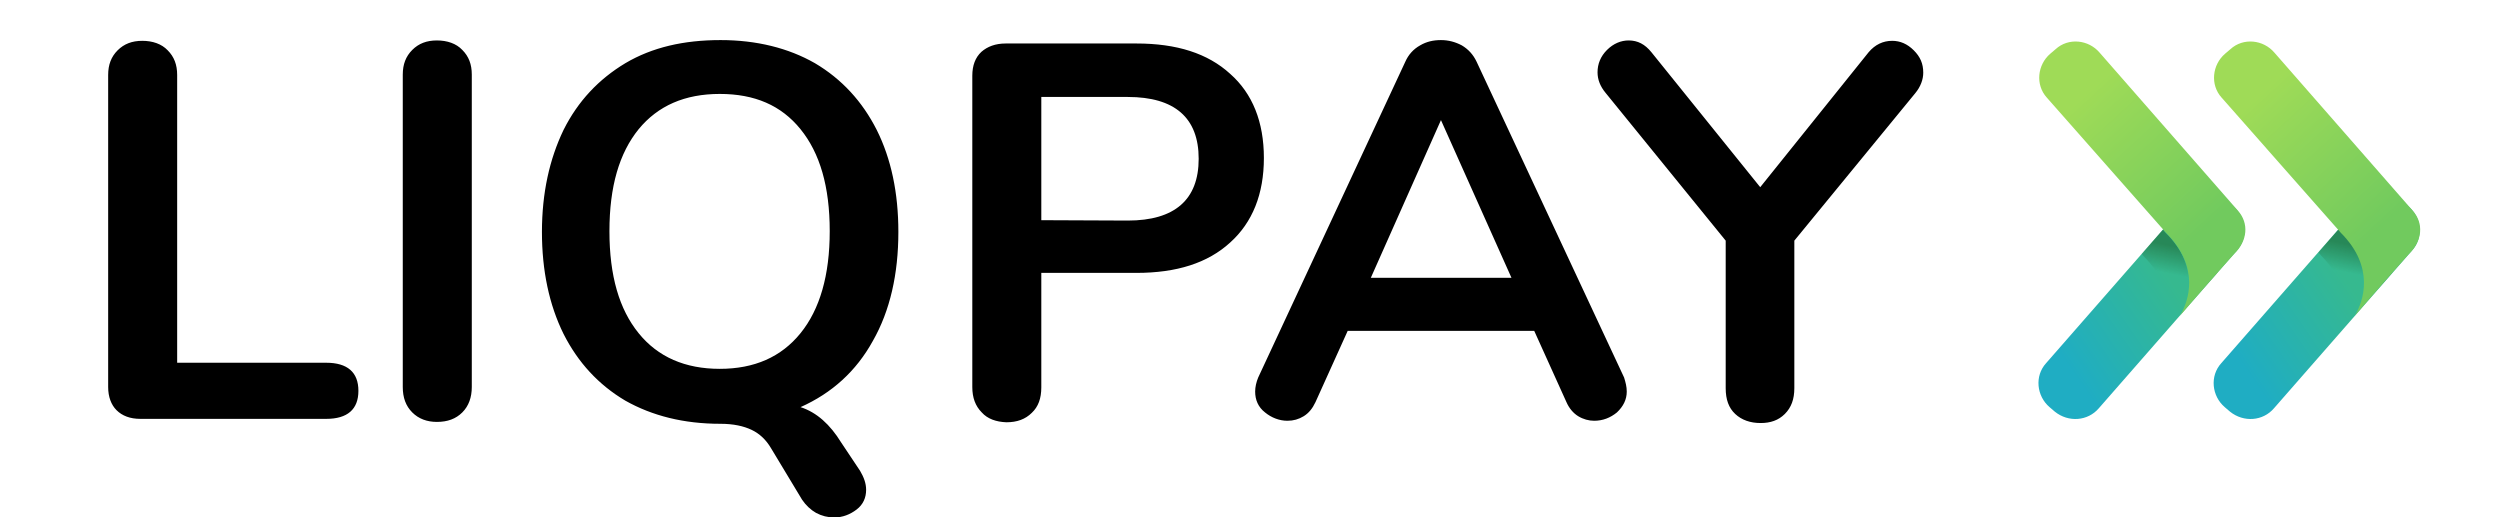 <?xml version="1.0" encoding="UTF-8" standalone="no"?>
<!DOCTYPE svg PUBLIC "-//W3C//DTD SVG 1.1//EN" "http://www.w3.org/Graphics/SVG/1.1/DTD/svg11.dtd">
<svg width="100%" height="100%" viewBox="0 0 116 24" version="1.1" xmlns="http://www.w3.org/2000/svg" xmlns:xlink="http://www.w3.org/1999/xlink" xml:space="preserve" xmlns:serif="http://www.serif.com/" style="fill-rule:evenodd;clip-rule:evenodd;stroke-linejoin:round;stroke-miterlimit:2;">
    <g transform="matrix(0.931,0,0,0.931,5.001,1.789)">
        <g>
            <g transform="matrix(1,0,0,1,96.189,0)">
                <path d="M0.85,18.595L0.586,18.369C-0.057,17.82 -0.17,16.819 0.416,16.176L7.294,8.315C7.843,7.672 8.844,7.559 9.487,8.145L9.751,8.372C10.394,8.92 10.507,9.922 9.921,10.564L3.043,18.425C2.494,19.068 1.531,19.143 0.85,18.595Z" style="fill:url(#_Linear1);"/>
            </g>
            <g transform="matrix(1,0,0,1,96.189,0)">
                <path d="M6.369,9.676L6.236,9.524L5.178,10.734L5.291,10.866C7.106,12.68 6.331,14.513 5.915,15.156L6.066,14.986C6.312,14.702 6.69,14.268 7.086,13.796C7.502,13.077 8.088,11.376 6.369,9.676Z" style="fill:url(#_Linear2);"/>
            </g>
            <g transform="matrix(1,0,0,1,96.189,0)">
                <path d="M8.636,12.038L8.92,11.717C8.939,11.679 8.976,11.641 8.995,11.603C8.693,11.943 8.372,12.303 8.069,12.661C8.296,12.416 8.485,12.208 8.636,12.038Z" style="fill:url(#_Radial3);"/>
            </g>
            <g transform="matrix(1,0,0,1,96.189,0)">
                <path d="M9.96,8.56L3.08,0.7C2.532,0.056 1.53,-0.058 0.888,0.53L0.624,0.755C-0.019,1.303 -0.132,2.305 0.454,2.947L6.255,9.523L6.387,9.675C8.107,11.395 7.521,13.095 7.087,13.813C7.427,13.416 7.767,13.019 8.088,12.66C8.391,12.301 8.712,11.942 9.014,11.602C9.317,11.262 9.6,10.941 9.789,10.732C10.45,10.09 10.545,9.202 9.959,8.56L9.96,8.56Z" style="fill:url(#_Linear4);"/>
            </g>
            <g>
                <g transform="matrix(1,0,0,1,104.882,0)">
                    <path d="M0.888,18.595L0.624,18.369C-0.019,17.82 -0.132,16.819 0.454,16.176L7.332,8.315C7.88,7.672 8.882,7.559 9.524,8.145L9.789,8.372C10.431,8.92 10.545,9.922 9.959,10.564L3.08,18.425C2.532,19.068 1.569,19.143 0.888,18.595Z" style="fill:url(#_Linear5);"/>
                </g>
                <g transform="matrix(1,0,0,1,104.882,0)">
                    <path d="M6.482,9.6L6.35,9.449L5.291,10.659L5.405,10.791C7.219,12.605 6.445,14.438 6.028,15.081L6.18,14.911C6.425,14.627 6.803,14.192 7.2,13.72C7.616,13.002 8.202,11.3 6.482,9.6Z" style="fill:url(#_Linear6);"/>
                </g>
                <g transform="matrix(1,0,0,1,104.882,0)">
                    <path d="M8.655,12.038L8.939,11.717C8.957,11.679 8.995,11.641 9.014,11.603C8.712,11.943 8.391,12.303 8.088,12.661C8.315,12.416 8.523,12.208 8.655,12.038Z" style="fill:url(#_Radial7);"/>
                </g>
                <g transform="matrix(1,0,0,1,104.882,0)">
                    <path d="M9.978,8.56L3.099,0.7C2.551,0.056 1.55,-0.058 0.907,0.53L0.643,0.755C0,1.304 -0.113,2.306 0.473,2.948L6.274,9.524L6.406,9.676C8.126,11.396 7.54,13.096 7.106,13.814C7.446,13.417 7.786,13.02 8.107,12.661C8.409,12.302 8.731,11.943 9.033,11.603C9.335,11.263 9.619,10.942 9.808,10.733C10.469,10.091 10.564,9.203 9.978,8.561L9.978,8.56Z" style="fill:url(#_Linear8);"/>
                </g>
            </g>
        </g>
        <path d="M30.539,0.076C32.334,0.076 33.921,0.472 35.244,1.228C36.586,2.022 37.606,3.137 38.324,4.554C39.043,5.991 39.402,7.691 39.402,9.638C39.402,11.735 38.986,13.568 38.135,15.061C37.304,16.573 36.095,17.669 34.526,18.369C35.339,18.633 36,19.238 36.548,20.126L37.493,21.543C37.682,21.865 37.795,22.167 37.795,22.488C37.795,22.885 37.645,23.225 37.323,23.471C37.002,23.717 36.623,23.868 36.208,23.868C35.887,23.868 35.584,23.792 35.301,23.641C35.036,23.49 34.791,23.263 34.601,22.98L33.052,20.41C32.806,19.994 32.485,19.691 32.088,19.502C31.691,19.313 31.181,19.2 30.538,19.2C28.706,19.2 27.137,18.803 25.795,18.047C24.454,17.254 23.433,16.139 22.715,14.721C21.997,13.266 21.638,11.565 21.638,9.638C21.638,7.691 22.016,6.009 22.715,4.554C23.433,3.118 24.472,2.022 25.795,1.228C27.137,0.435 28.705,0.076 30.54,0.076L30.539,0.076ZM75.799,0.094C76.252,0.094 76.611,0.284 76.932,0.68L82.356,7.408L87.76,0.68C88.08,0.302 88.478,0.113 88.931,0.113C89.328,0.113 89.687,0.265 90.008,0.586C90.33,0.907 90.481,1.247 90.481,1.701C90.481,2.041 90.349,2.4 90.084,2.721L84.056,10.072L84.056,17.424C84.056,17.972 83.905,18.387 83.583,18.709C83.262,19.029 82.865,19.162 82.373,19.162C81.863,19.162 81.429,19.011 81.108,18.709C80.786,18.406 80.635,17.991 80.635,17.424L80.635,10.072L74.645,2.702C74.38,2.382 74.248,2.041 74.248,1.682C74.248,1.266 74.399,0.888 74.72,0.567C75.042,0.246 75.42,0.094 75.797,0.094L75.799,0.094ZM51.269,0.246C53.272,0.246 54.822,0.737 55.937,1.757C57.052,2.74 57.619,4.157 57.619,5.953C57.619,7.748 57.052,9.165 55.937,10.167C54.822,11.187 53.272,11.679 51.269,11.679L46.526,11.679L46.526,17.386C46.526,17.934 46.375,18.35 46.054,18.652C45.732,18.973 45.317,19.124 44.787,19.124C44.277,19.106 43.843,18.954 43.559,18.634C43.238,18.312 43.087,17.896 43.087,17.367L43.087,1.852C43.087,1.342 43.237,0.945 43.54,0.662C43.843,0.397 44.24,0.246 44.75,0.246L51.27,0.246L51.269,0.246ZM16.403,0.094C16.913,0.094 17.367,0.246 17.669,0.567C17.991,0.888 18.142,1.285 18.142,1.795L18.142,17.367C18.142,17.877 17.991,18.312 17.669,18.633C17.348,18.954 16.932,19.106 16.403,19.106C15.912,19.106 15.496,18.954 15.175,18.633C14.854,18.312 14.702,17.896 14.702,17.367L14.702,1.795C14.702,1.285 14.854,0.888 15.175,0.567C15.496,0.246 15.893,0.094 16.403,0.094ZM66.444,0.076C66.822,0.076 67.162,0.17 67.484,0.34C67.804,0.53 68.05,0.794 68.22,1.153L75.572,16.894C75.647,17.14 75.704,17.348 75.704,17.594C75.704,17.991 75.534,18.331 75.213,18.634C74.891,18.898 74.513,19.049 74.079,19.049C73.814,19.049 73.531,18.973 73.285,18.822C73.039,18.671 72.831,18.425 72.699,18.122L71.093,14.57L61.795,14.57L60.189,18.123C60.038,18.444 59.849,18.671 59.603,18.822C59.357,18.973 59.093,19.049 58.791,19.049C58.394,19.049 57.997,18.898 57.676,18.633C57.336,18.369 57.184,18.009 57.184,17.593C57.184,17.367 57.241,17.121 57.335,16.894L64.668,1.153C64.818,0.813 65.065,0.529 65.405,0.34C65.726,0.151 66.066,0.076 66.445,0.076L66.444,0.076ZM1.72,0.113C2.23,0.113 2.683,0.265 2.986,0.586C3.307,0.907 3.458,1.304 3.458,1.814L3.458,16.157L10.885,16.157C11.943,16.157 12.491,16.63 12.491,17.556C12.491,18.482 11.943,18.954 10.885,18.954L1.625,18.954C1.115,18.954 0.718,18.804 0.435,18.52C0.17,18.255 0.019,17.858 0.019,17.367L0.019,1.814C0.019,1.304 0.17,0.907 0.491,0.586C0.813,0.265 1.21,0.113 1.72,0.113ZM30.5,2.76C28.762,2.76 27.42,3.346 26.457,4.518C25.493,5.708 25.002,7.371 25.002,9.601C25.002,11.831 25.492,13.494 26.457,14.684C27.42,15.875 28.781,16.461 30.501,16.461C32.221,16.461 33.562,15.875 34.526,14.684C35.49,13.494 35.981,11.794 35.981,9.601C35.981,7.371 35.49,5.708 34.526,4.518C33.562,3.327 32.239,2.76 30.501,2.76L30.5,2.76ZM66.444,4.064L62.948,11.925L69.959,11.925L66.444,4.064ZM50.834,2.91L46.526,2.91L46.526,9.052L50.835,9.071C53.178,9.071 54.369,8.031 54.369,5.991C54.369,3.95 53.178,2.911 50.835,2.911L50.834,2.91Z"/>
    </g>
    <defs>
        <linearGradient id="_Linear1" x1="0" y1="0" x2="1" y2="0" gradientUnits="userSpaceOnUse" gradientTransform="matrix(7.749,-5.313,5.313,7.749,1.296,16.025)"><stop offset="0" style="stop-color:rgb(31,173,195);stop-opacity:1"/><stop offset="0.71" style="stop-color:rgb(54,185,143);stop-opacity:1"/><stop offset="1" style="stop-color:rgb(54,185,143);stop-opacity:1"/></linearGradient>
        <linearGradient id="_Linear2" x1="0" y1="0" x2="1" y2="0" gradientUnits="userSpaceOnUse" gradientTransform="matrix(0.283,-1.357,1.357,0.283,6.304,11.669)"><stop offset="0" style="stop-color:rgb(18,63,6);stop-opacity:0"/><stop offset="1" style="stop-color:rgb(18,63,6);stop-opacity:0.4"/></linearGradient>
        <radialGradient id="_Radial3" cx="0" cy="0" r="1" gradientUnits="userSpaceOnUse" gradientTransform="matrix(5.264,0,0,4.606,4.845,13.019)"><stop offset="0" style="stop-color:rgb(18,63,6);stop-opacity:0"/><stop offset="0.42" style="stop-color:rgb(18,63,6);stop-opacity:0"/><stop offset="1" style="stop-color:rgb(18,63,6);stop-opacity:0.4"/></radialGradient>
        <linearGradient id="_Linear4" x1="0" y1="0" x2="1" y2="0" gradientUnits="userSpaceOnUse" gradientTransform="matrix(6.048,6.541,-6.541,6.048,1.66,3.448)"><stop offset="0" style="stop-color:rgb(159,219,87);stop-opacity:1"/><stop offset="1" style="stop-color:rgb(113,202,94);stop-opacity:1"/></linearGradient>
        <linearGradient id="_Linear5" x1="0" y1="0" x2="1" y2="0" gradientUnits="userSpaceOnUse" gradientTransform="matrix(7.748,-5.313,5.313,7.748,1.327,16.029)"><stop offset="0" style="stop-color:rgb(31,173,195);stop-opacity:1"/><stop offset="0.71" style="stop-color:rgb(54,185,143);stop-opacity:1"/><stop offset="1" style="stop-color:rgb(54,185,143);stop-opacity:1"/></linearGradient>
        <linearGradient id="_Linear6" x1="0" y1="0" x2="1" y2="0" gradientUnits="userSpaceOnUse" gradientTransform="matrix(0.283,-1.357,1.357,0.283,6.417,11.594)"><stop offset="0" style="stop-color:rgb(18,63,6);stop-opacity:0"/><stop offset="1" style="stop-color:rgb(18,63,6);stop-opacity:0.4"/></linearGradient>
        <radialGradient id="_Radial7" cx="0" cy="0" r="1" gradientUnits="userSpaceOnUse" gradientTransform="matrix(5.264,0,0,4.606,4.872,13.019)"><stop offset="0" style="stop-color:rgb(18,63,6);stop-opacity:0"/><stop offset="0.42" style="stop-color:rgb(18,63,6);stop-opacity:0"/><stop offset="1" style="stop-color:rgb(18,63,6);stop-opacity:0.4"/></radialGradient>
        <linearGradient id="_Linear8" x1="0" y1="0" x2="1" y2="0" gradientUnits="userSpaceOnUse" gradientTransform="matrix(6.048,6.541,-6.541,6.048,1.682,3.452)"><stop offset="0" style="stop-color:rgb(159,219,87);stop-opacity:1"/><stop offset="1" style="stop-color:rgb(113,202,94);stop-opacity:1"/></linearGradient>
    </defs>
</svg>
